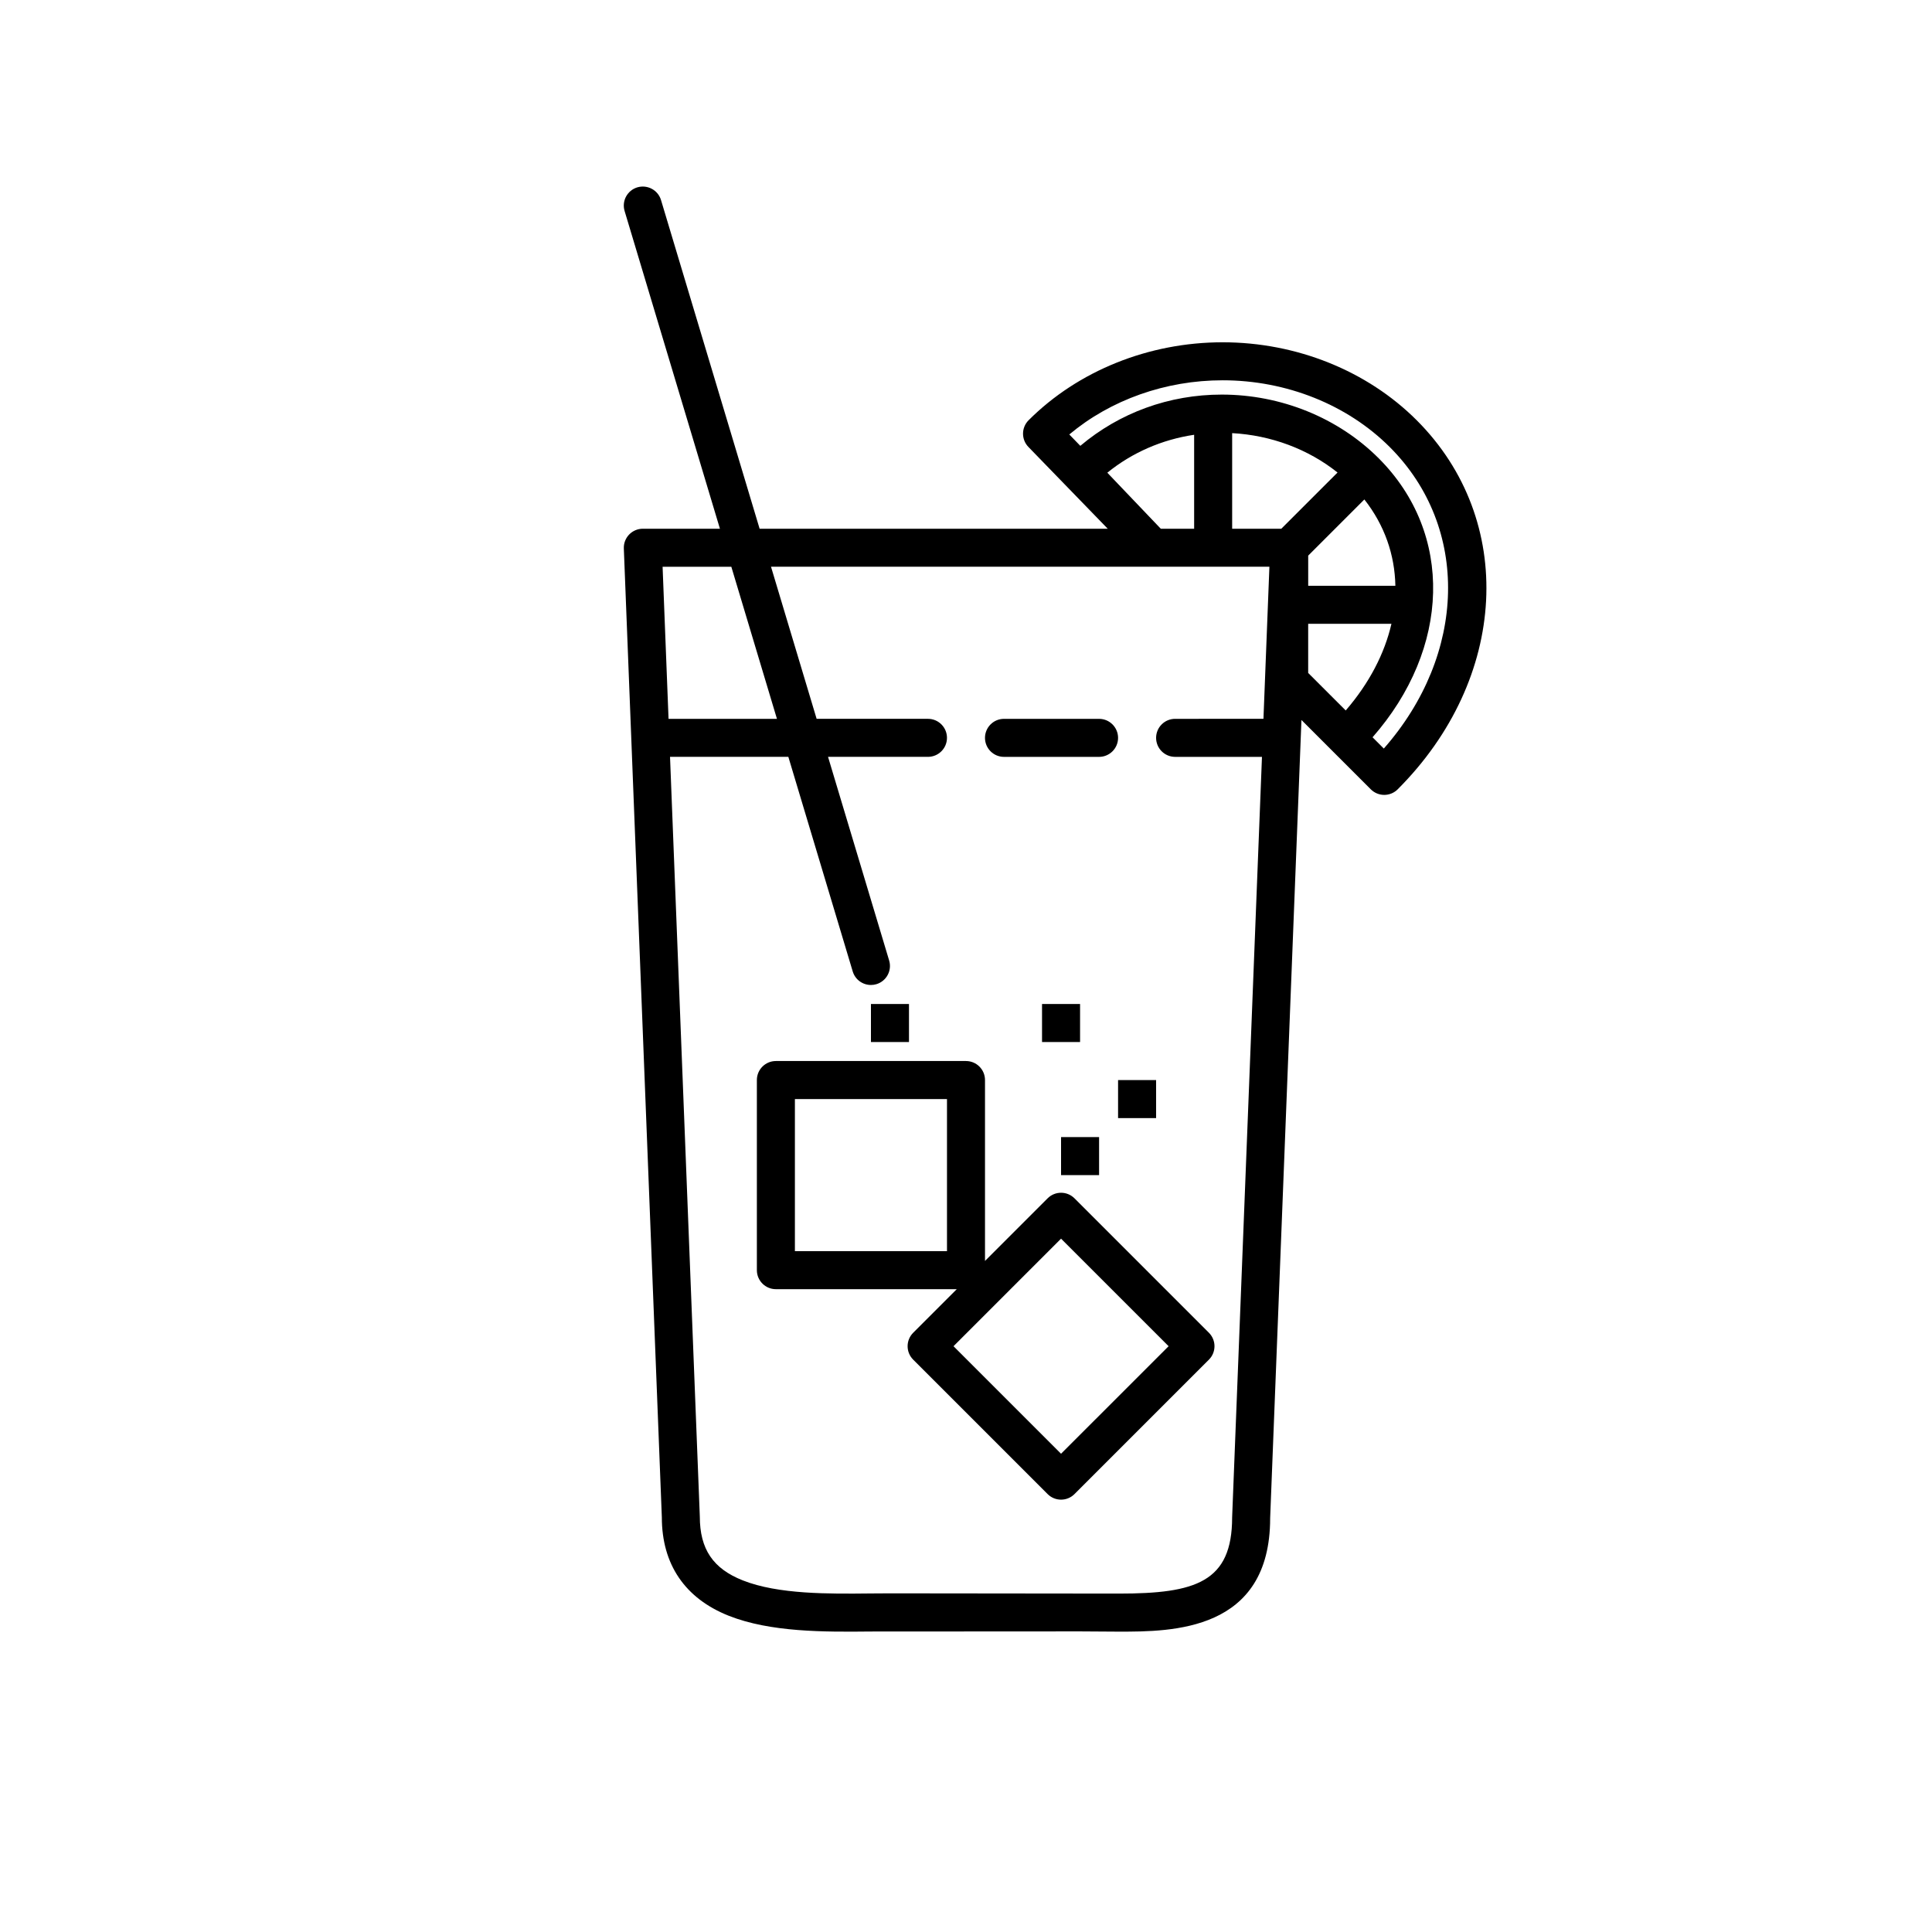 <?xml version="1.0" encoding="UTF-8"?>
<!-- Uploaded to: SVG Repo, www.svgrepo.com, Generator: SVG Repo Mixer Tools -->
<svg fill="#000000" width="800px" height="800px" version="1.1" viewBox="144 144 512 512" xmlns="http://www.w3.org/2000/svg">
 <g>
  <path d="m410.07 344.58h25.191c2.781 0 5.039-2.258 5.039-5.039s-2.258-5.039-5.039-5.039h-25.191c-2.781 0-5.039 2.258-5.039 5.039 0 2.785 2.258 5.039 5.039 5.039z"/>
  <path d="m519.44 255.37c-13.129-13.129-31.871-20.66-51.426-20.66-19.555 0-38.293 7.531-51.426 20.66-1.945 1.945-1.969 5.094-0.055 7.07l21.031 21.68h-92.258l-26.129-87.094c-0.801-2.664-3.598-4.16-6.273-3.379-2.664 0.801-4.18 3.606-3.379 6.273l25.262 84.199h-20.434c-1.371 0-2.68 0.559-3.633 1.547-0.945 0.988-1.457 2.316-1.402 3.688l10.074 256.75c0 12.473 6.137 21.492 17.746 26.094 11.027 4.363 25.227 4.301 37.598 4.168l55.492-0.031 10.293 0.066c14.012 0 40.09 0 40.082-30.098l8.293-211.5 18.375 18.375c0.949 0.945 2.231 1.477 3.566 1.477 1.336 0 2.621-0.527 3.562-1.477 29.312-29.316 31.484-71.371 5.039-97.809zm-28.754 35.875 14.883-14.883c5.356 6.805 8.062 14.676 8.219 22.871l-23.102 0.004zm-7.125-7.125h-13.027v-25.336c10.305 0.562 20.148 4.231 27.926 10.438zm-23.102 0h-8.836l-14.172-14.848c6.609-5.359 14.516-8.785 23.008-10.051zm-122.65 10.078 12.09 40.305h-28.727l-1.578-40.305zm132.72 251.9c0 17.191-9.68 20.219-30.012 20.219l-60.672-0.066-5.203 0.031c-10.922 0.117-24.406 0.262-33.801-3.465-7.871-3.113-11.379-8.27-11.383-16.914l-7.894-201.33h31.355l17.059 56.863c0.656 2.191 2.656 3.594 4.828 3.594 0.48 0 0.969-0.07 1.449-0.211 2.664-0.801 4.18-3.606 3.379-6.273l-16.195-53.973h26.48c2.781 0 5.039-2.258 5.039-5.039s-2.258-5.039-5.039-5.039h-29.504l-12.09-40.305h132.08l-1.578 40.305-23.41 0.004c-2.781 0-5.039 2.258-5.039 5.039s2.258 5.039 5.039 5.039h23.016zm20.152-236.79h22.066c-1.805 7.856-5.856 15.719-12.117 22.973l-9.949-9.945zm20.043 33.066-2.984-2.984c20.652-23.531 21.594-53.973 1.617-73.949-10.723-10.723-25.875-16.871-41.57-16.871-13.969 0-27.094 4.812-37.492 13.582l-2.922-3.012c10.957-9.176 25.496-14.359 40.637-14.359 16.898 0 33.043 6.453 44.301 17.707 21.312 21.316 20.363 54.918-1.586 79.887z"/>
  <path d="m428.75 461.57c-1.969-1.969-5.152-1.969-7.125 0l-16.59 16.59v-47.938c0-2.785-2.258-5.039-5.039-5.039h-50.379c-2.781 0-5.039 2.254-5.039 5.039v50.383c0 2.785 2.258 5.039 5.039 5.039h47.938l-11.551 11.551c-1.969 1.969-1.969 5.152 0 7.125l35.625 35.625c0.984 0.984 2.273 1.477 3.562 1.477 1.289 0 2.578-0.492 3.562-1.477l35.625-35.625c1.969-1.969 1.969-5.152 0-7.125zm-33.789 13.996h-40.305v-40.305h40.305zm30.227 53.691-28.5-28.5 28.5-28.5 28.504 28.5z"/>
  <path d="m425.19 445.34h10.078v10.078h-10.078z"/>
  <path d="m440.3 430.23h10.078v10.078h-10.078z"/>
  <path d="m420.15 410.07h10.078v10.078h-10.078z"/>
  <path d="m374.81 410.07h10.078v10.078h-10.078z"/>
 </g>
</svg>